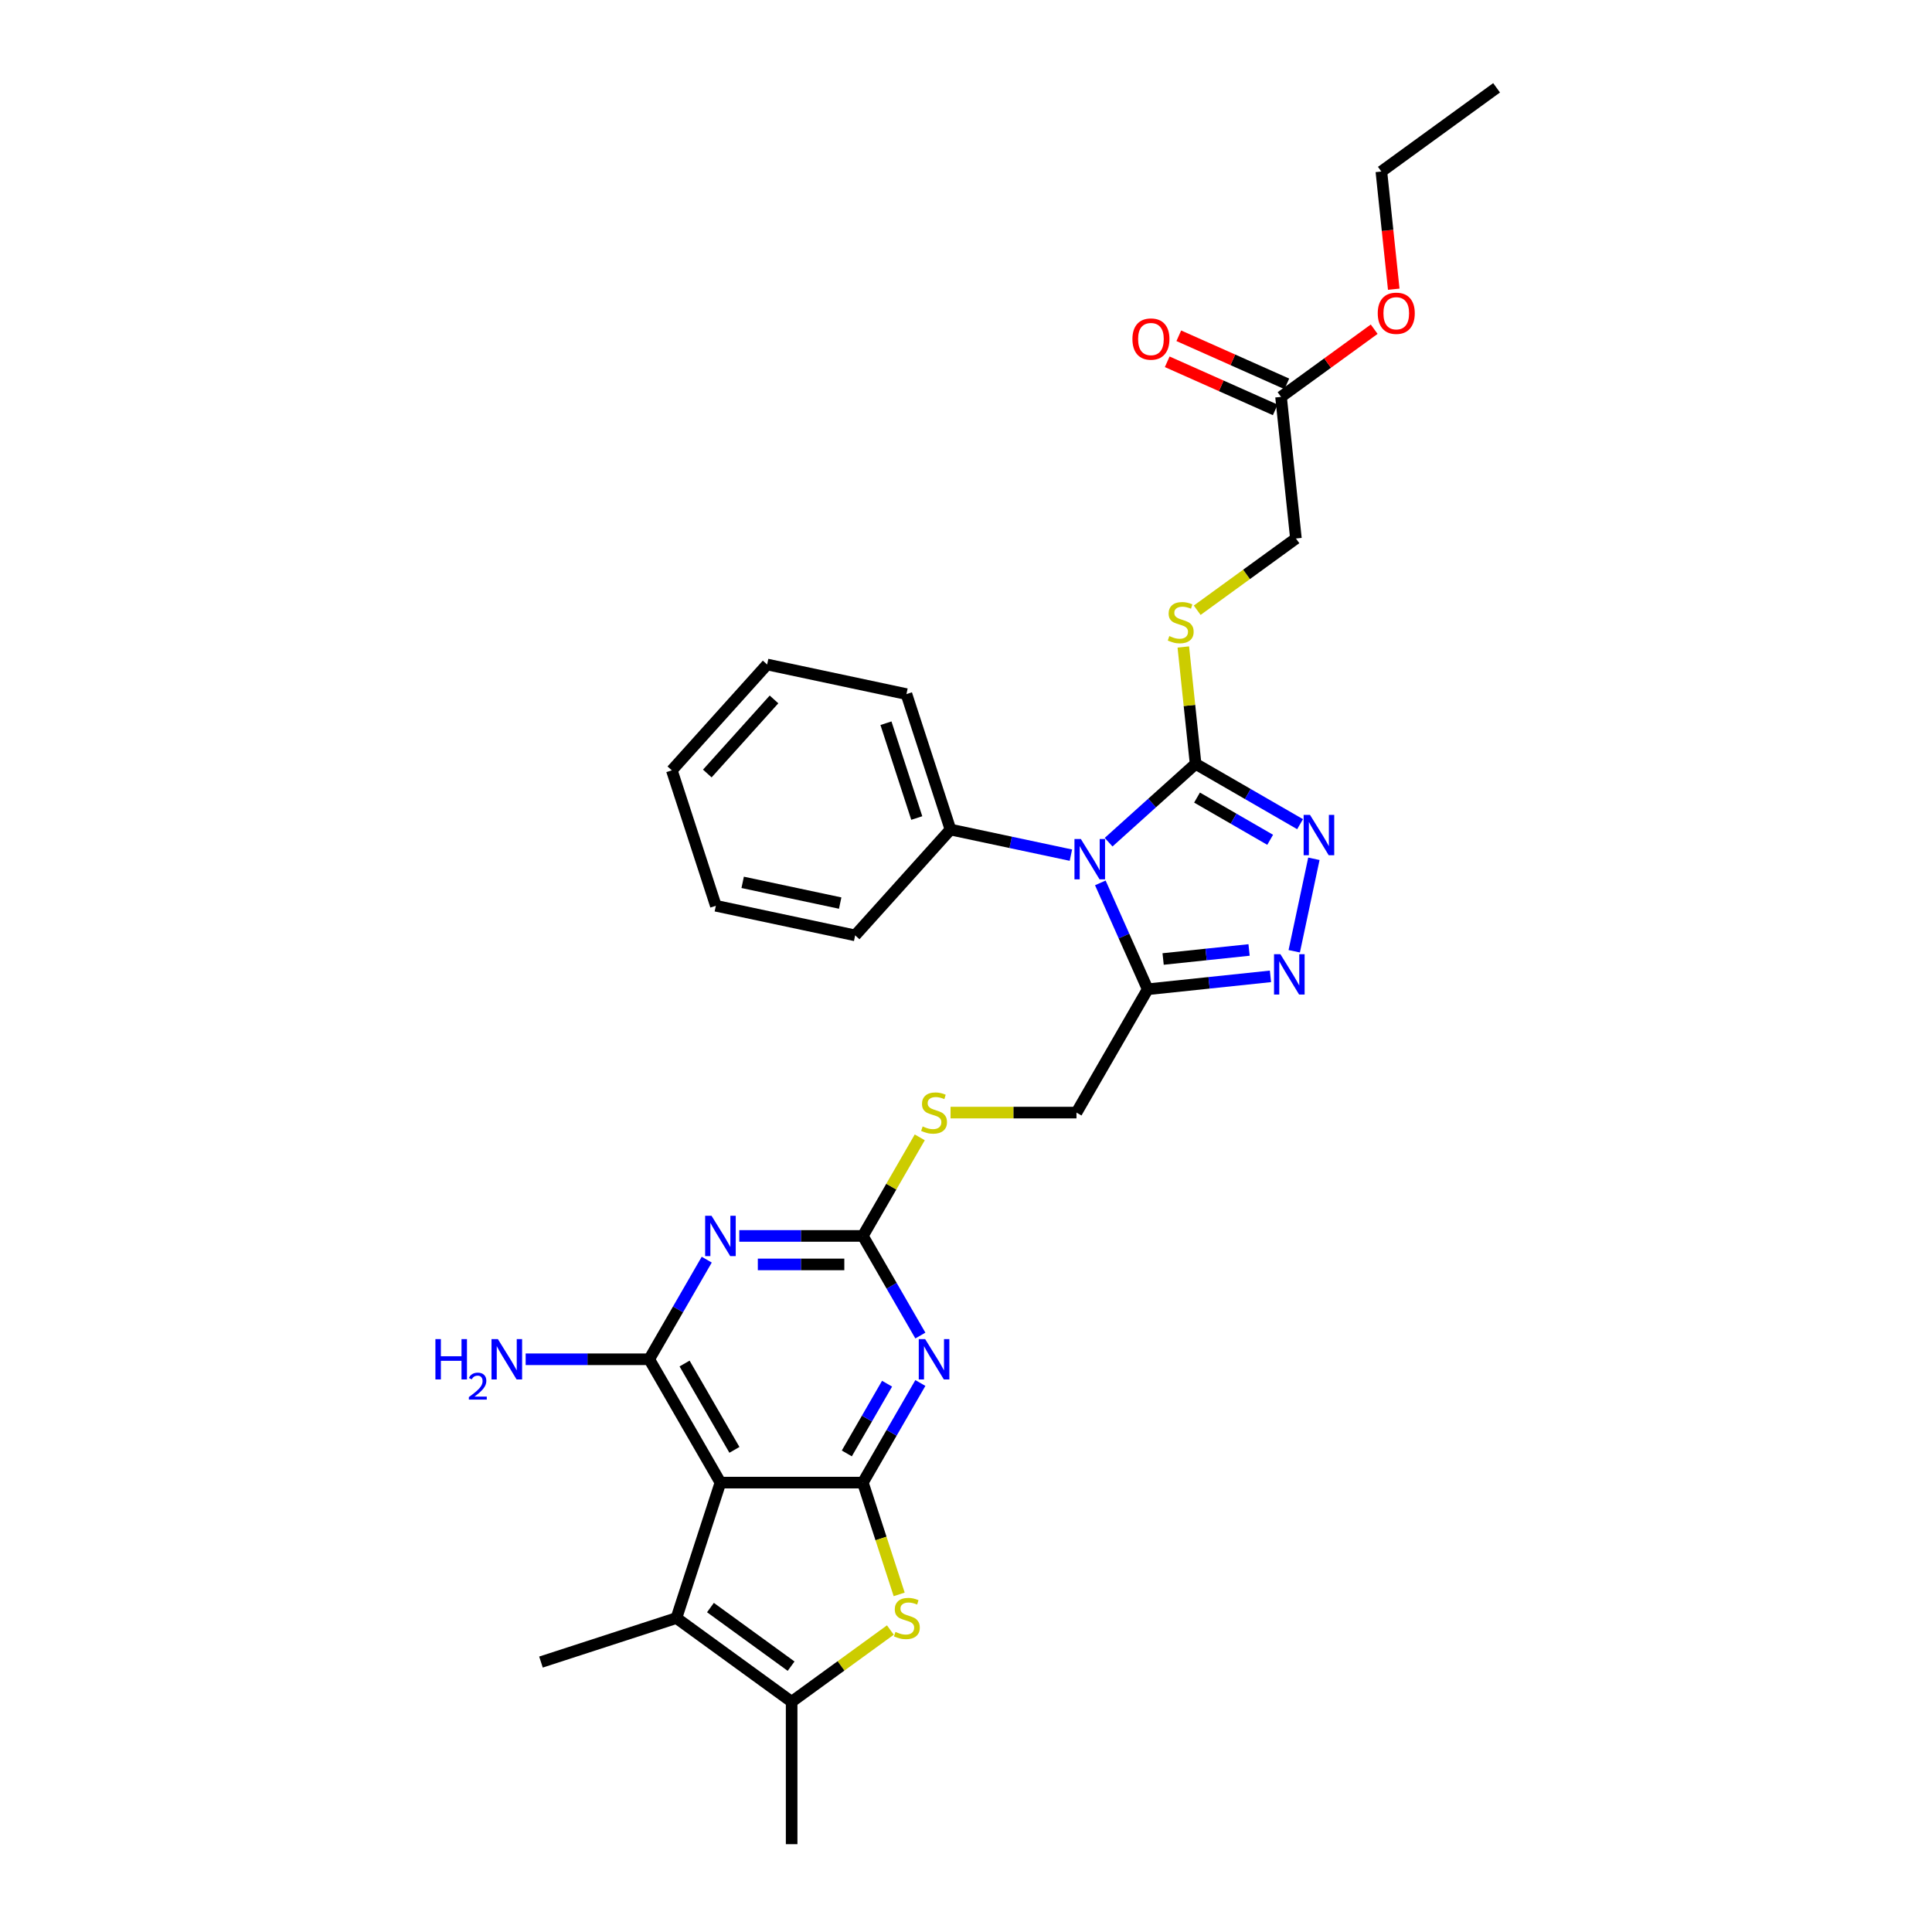 <?xml version='1.0' encoding='iso-8859-1'?>
<svg version='1.1' baseProfile='full'
              xmlns='http://www.w3.org/2000/svg'
                      xmlns:rdkit='http://www.rdkit.org/xml'
                      xmlns:xlink='http://www.w3.org/1999/xlink'
                  xml:space='preserve'
width='1000px' height='1000px' viewBox='0 0 1000 1000'>
<!-- END OF HEADER -->
<rect style='opacity:1.0;fill:#FFFFFF;stroke:none' width='1000' height='1000' x='0' y='0'> </rect>
<path class='bond-5' d='M 573.817,435.91 L 596.328,415.641' style='fill:none;fill-rule:evenodd;stroke:#0000FF;stroke-width:6px;stroke-linecap:butt;stroke-linejoin:miter;stroke-opacity:1' />
<path class='bond-5' d='M 596.328,415.641 L 618.838,395.373' style='fill:none;fill-rule:evenodd;stroke:#000000;stroke-width:6px;stroke-linecap:butt;stroke-linejoin:miter;stroke-opacity:1' />
<path class='bond-6' d='M 569.525,456.979 L 581.783,484.509' style='fill:none;fill-rule:evenodd;stroke:#0000FF;stroke-width:6px;stroke-linecap:butt;stroke-linejoin:miter;stroke-opacity:1' />
<path class='bond-6' d='M 581.783,484.509 L 594.04,512.04' style='fill:none;fill-rule:evenodd;stroke:#000000;stroke-width:6px;stroke-linecap:butt;stroke-linejoin:miter;stroke-opacity:1' />
<path class='bond-14' d='M 554.298,442.623 L 523.126,435.997' style='fill:none;fill-rule:evenodd;stroke:#0000FF;stroke-width:6px;stroke-linecap:butt;stroke-linejoin:miter;stroke-opacity:1' />
<path class='bond-14' d='M 523.126,435.997 L 491.954,429.372' style='fill:none;fill-rule:evenodd;stroke:#000000;stroke-width:6px;stroke-linecap:butt;stroke-linejoin:miter;stroke-opacity:1' />
<path class='bond-0' d='M 446.61,767.395 L 461.494,741.616' style='fill:none;fill-rule:evenodd;stroke:#000000;stroke-width:6px;stroke-linecap:butt;stroke-linejoin:miter;stroke-opacity:1' />
<path class='bond-0' d='M 461.494,741.616 L 476.377,715.837' style='fill:none;fill-rule:evenodd;stroke:#0000FF;stroke-width:6px;stroke-linecap:butt;stroke-linejoin:miter;stroke-opacity:1' />
<path class='bond-0' d='M 438.308,752.29 L 448.726,734.245' style='fill:none;fill-rule:evenodd;stroke:#000000;stroke-width:6px;stroke-linecap:butt;stroke-linejoin:miter;stroke-opacity:1' />
<path class='bond-0' d='M 448.726,734.245 L 459.145,716.199' style='fill:none;fill-rule:evenodd;stroke:#0000FF;stroke-width:6px;stroke-linecap:butt;stroke-linejoin:miter;stroke-opacity:1' />
<path class='bond-7' d='M 446.61,767.395 L 456.01,796.323' style='fill:none;fill-rule:evenodd;stroke:#000000;stroke-width:6px;stroke-linecap:butt;stroke-linejoin:miter;stroke-opacity:1' />
<path class='bond-7' d='M 456.01,796.323 L 465.409,825.251' style='fill:none;fill-rule:evenodd;stroke:#CCCC00;stroke-width:6px;stroke-linecap:butt;stroke-linejoin:miter;stroke-opacity:1' />
<path class='bond-33' d='M 446.61,767.395 L 372.896,767.395' style='fill:none;fill-rule:evenodd;stroke:#000000;stroke-width:6px;stroke-linecap:butt;stroke-linejoin:miter;stroke-opacity:1' />
<path class='bond-1' d='M 372.896,767.395 L 336.038,703.556' style='fill:none;fill-rule:evenodd;stroke:#000000;stroke-width:6px;stroke-linecap:butt;stroke-linejoin:miter;stroke-opacity:1' />
<path class='bond-1' d='M 380.135,750.448 L 354.335,705.761' style='fill:none;fill-rule:evenodd;stroke:#000000;stroke-width:6px;stroke-linecap:butt;stroke-linejoin:miter;stroke-opacity:1' />
<path class='bond-11' d='M 372.896,767.395 L 350.116,837.502' style='fill:none;fill-rule:evenodd;stroke:#000000;stroke-width:6px;stroke-linecap:butt;stroke-linejoin:miter;stroke-opacity:1' />
<path class='bond-2' d='M 476.377,691.275 L 461.494,665.496' style='fill:none;fill-rule:evenodd;stroke:#0000FF;stroke-width:6px;stroke-linecap:butt;stroke-linejoin:miter;stroke-opacity:1' />
<path class='bond-2' d='M 461.494,665.496 L 446.61,639.717' style='fill:none;fill-rule:evenodd;stroke:#000000;stroke-width:6px;stroke-linecap:butt;stroke-linejoin:miter;stroke-opacity:1' />
<path class='bond-3' d='M 382.655,639.717 L 414.633,639.717' style='fill:none;fill-rule:evenodd;stroke:#0000FF;stroke-width:6px;stroke-linecap:butt;stroke-linejoin:miter;stroke-opacity:1' />
<path class='bond-3' d='M 414.633,639.717 L 446.61,639.717' style='fill:none;fill-rule:evenodd;stroke:#000000;stroke-width:6px;stroke-linecap:butt;stroke-linejoin:miter;stroke-opacity:1' />
<path class='bond-3' d='M 392.249,654.46 L 414.633,654.46' style='fill:none;fill-rule:evenodd;stroke:#0000FF;stroke-width:6px;stroke-linecap:butt;stroke-linejoin:miter;stroke-opacity:1' />
<path class='bond-3' d='M 414.633,654.46 L 437.017,654.46' style='fill:none;fill-rule:evenodd;stroke:#000000;stroke-width:6px;stroke-linecap:butt;stroke-linejoin:miter;stroke-opacity:1' />
<path class='bond-4' d='M 365.805,651.998 L 350.922,677.777' style='fill:none;fill-rule:evenodd;stroke:#0000FF;stroke-width:6px;stroke-linecap:butt;stroke-linejoin:miter;stroke-opacity:1' />
<path class='bond-4' d='M 350.922,677.777 L 336.038,703.556' style='fill:none;fill-rule:evenodd;stroke:#000000;stroke-width:6px;stroke-linecap:butt;stroke-linejoin:miter;stroke-opacity:1' />
<path class='bond-18' d='M 336.038,703.556 L 304.061,703.556' style='fill:none;fill-rule:evenodd;stroke:#000000;stroke-width:6px;stroke-linecap:butt;stroke-linejoin:miter;stroke-opacity:1' />
<path class='bond-18' d='M 304.061,703.556 L 272.083,703.556' style='fill:none;fill-rule:evenodd;stroke:#0000FF;stroke-width:6px;stroke-linecap:butt;stroke-linejoin:miter;stroke-opacity:1' />
<path class='bond-8' d='M 618.838,395.373 L 645.878,410.984' style='fill:none;fill-rule:evenodd;stroke:#000000;stroke-width:6px;stroke-linecap:butt;stroke-linejoin:miter;stroke-opacity:1' />
<path class='bond-8' d='M 645.878,410.984 L 672.917,426.596' style='fill:none;fill-rule:evenodd;stroke:#0000FF;stroke-width:6px;stroke-linecap:butt;stroke-linejoin:miter;stroke-opacity:1' />
<path class='bond-8' d='M 619.579,412.824 L 638.506,423.752' style='fill:none;fill-rule:evenodd;stroke:#000000;stroke-width:6px;stroke-linecap:butt;stroke-linejoin:miter;stroke-opacity:1' />
<path class='bond-8' d='M 638.506,423.752 L 657.434,434.68' style='fill:none;fill-rule:evenodd;stroke:#0000FF;stroke-width:6px;stroke-linecap:butt;stroke-linejoin:miter;stroke-opacity:1' />
<path class='bond-13' d='M 618.838,395.373 L 615.659,365.123' style='fill:none;fill-rule:evenodd;stroke:#000000;stroke-width:6px;stroke-linecap:butt;stroke-linejoin:miter;stroke-opacity:1' />
<path class='bond-13' d='M 615.659,365.123 L 612.48,334.874' style='fill:none;fill-rule:evenodd;stroke:#CCCC00;stroke-width:6px;stroke-linecap:butt;stroke-linejoin:miter;stroke-opacity:1' />
<path class='bond-9' d='M 594.04,512.04 L 625.816,508.7' style='fill:none;fill-rule:evenodd;stroke:#000000;stroke-width:6px;stroke-linecap:butt;stroke-linejoin:miter;stroke-opacity:1' />
<path class='bond-9' d='M 625.816,508.7 L 657.591,505.36' style='fill:none;fill-rule:evenodd;stroke:#0000FF;stroke-width:6px;stroke-linecap:butt;stroke-linejoin:miter;stroke-opacity:1' />
<path class='bond-9' d='M 602.032,496.376 L 624.274,494.038' style='fill:none;fill-rule:evenodd;stroke:#000000;stroke-width:6px;stroke-linecap:butt;stroke-linejoin:miter;stroke-opacity:1' />
<path class='bond-9' d='M 624.274,494.038 L 646.517,491.7' style='fill:none;fill-rule:evenodd;stroke:#0000FF;stroke-width:6px;stroke-linecap:butt;stroke-linejoin:miter;stroke-opacity:1' />
<path class='bond-16' d='M 594.04,512.04 L 557.183,575.879' style='fill:none;fill-rule:evenodd;stroke:#000000;stroke-width:6px;stroke-linecap:butt;stroke-linejoin:miter;stroke-opacity:1' />
<path class='bond-12' d='M 460.853,843.704 L 435.303,862.267' style='fill:none;fill-rule:evenodd;stroke:#CCCC00;stroke-width:6px;stroke-linecap:butt;stroke-linejoin:miter;stroke-opacity:1' />
<path class='bond-12' d='M 435.303,862.267 L 409.753,880.831' style='fill:none;fill-rule:evenodd;stroke:#000000;stroke-width:6px;stroke-linecap:butt;stroke-linejoin:miter;stroke-opacity:1' />
<path class='bond-31' d='M 680.067,444.511 L 669.895,492.367' style='fill:none;fill-rule:evenodd;stroke:#0000FF;stroke-width:6px;stroke-linecap:butt;stroke-linejoin:miter;stroke-opacity:1' />
<path class='bond-10' d='M 446.61,639.717 L 461.341,614.204' style='fill:none;fill-rule:evenodd;stroke:#000000;stroke-width:6px;stroke-linecap:butt;stroke-linejoin:miter;stroke-opacity:1' />
<path class='bond-10' d='M 461.341,614.204 L 476.071,588.69' style='fill:none;fill-rule:evenodd;stroke:#CCCC00;stroke-width:6px;stroke-linecap:butt;stroke-linejoin:miter;stroke-opacity:1' />
<path class='bond-21' d='M 350.116,837.502 L 280.009,860.281' style='fill:none;fill-rule:evenodd;stroke:#000000;stroke-width:6px;stroke-linecap:butt;stroke-linejoin:miter;stroke-opacity:1' />
<path class='bond-34' d='M 350.116,837.502 L 409.753,880.831' style='fill:none;fill-rule:evenodd;stroke:#000000;stroke-width:6px;stroke-linecap:butt;stroke-linejoin:miter;stroke-opacity:1' />
<path class='bond-34' d='M 367.728,832.074 L 409.473,862.404' style='fill:none;fill-rule:evenodd;stroke:#000000;stroke-width:6px;stroke-linecap:butt;stroke-linejoin:miter;stroke-opacity:1' />
<path class='bond-23' d='M 409.753,880.831 L 409.753,954.545' style='fill:none;fill-rule:evenodd;stroke:#000000;stroke-width:6px;stroke-linecap:butt;stroke-linejoin:miter;stroke-opacity:1' />
<path class='bond-20' d='M 619.669,315.86 L 645.219,297.297' style='fill:none;fill-rule:evenodd;stroke:#CCCC00;stroke-width:6px;stroke-linecap:butt;stroke-linejoin:miter;stroke-opacity:1' />
<path class='bond-20' d='M 645.219,297.297 L 670.769,278.733' style='fill:none;fill-rule:evenodd;stroke:#000000;stroke-width:6px;stroke-linecap:butt;stroke-linejoin:miter;stroke-opacity:1' />
<path class='bond-24' d='M 491.954,429.372 L 469.174,359.265' style='fill:none;fill-rule:evenodd;stroke:#000000;stroke-width:6px;stroke-linecap:butt;stroke-linejoin:miter;stroke-opacity:1' />
<path class='bond-24' d='M 474.515,423.411 L 458.57,374.337' style='fill:none;fill-rule:evenodd;stroke:#000000;stroke-width:6px;stroke-linecap:butt;stroke-linejoin:miter;stroke-opacity:1' />
<path class='bond-25' d='M 491.954,429.372 L 442.629,484.152' style='fill:none;fill-rule:evenodd;stroke:#000000;stroke-width:6px;stroke-linecap:butt;stroke-linejoin:miter;stroke-opacity:1' />
<path class='bond-15' d='M 492.004,575.879 L 524.593,575.879' style='fill:none;fill-rule:evenodd;stroke:#CCCC00;stroke-width:6px;stroke-linecap:butt;stroke-linejoin:miter;stroke-opacity:1' />
<path class='bond-15' d='M 524.593,575.879 L 557.183,575.879' style='fill:none;fill-rule:evenodd;stroke:#000000;stroke-width:6px;stroke-linecap:butt;stroke-linejoin:miter;stroke-opacity:1' />
<path class='bond-17' d='M 663.064,205.422 L 670.769,278.733' style='fill:none;fill-rule:evenodd;stroke:#000000;stroke-width:6px;stroke-linecap:butt;stroke-linejoin:miter;stroke-opacity:1' />
<path class='bond-19' d='M 666.062,198.688 L 638.104,186.241' style='fill:none;fill-rule:evenodd;stroke:#000000;stroke-width:6px;stroke-linecap:butt;stroke-linejoin:miter;stroke-opacity:1' />
<path class='bond-19' d='M 638.104,186.241 L 610.146,173.793' style='fill:none;fill-rule:evenodd;stroke:#FF0000;stroke-width:6px;stroke-linecap:butt;stroke-linejoin:miter;stroke-opacity:1' />
<path class='bond-19' d='M 660.066,212.157 L 632.108,199.709' style='fill:none;fill-rule:evenodd;stroke:#000000;stroke-width:6px;stroke-linecap:butt;stroke-linejoin:miter;stroke-opacity:1' />
<path class='bond-19' d='M 632.108,199.709 L 604.15,187.261' style='fill:none;fill-rule:evenodd;stroke:#FF0000;stroke-width:6px;stroke-linecap:butt;stroke-linejoin:miter;stroke-opacity:1' />
<path class='bond-22' d='M 663.064,205.422 L 687.17,187.909' style='fill:none;fill-rule:evenodd;stroke:#000000;stroke-width:6px;stroke-linecap:butt;stroke-linejoin:miter;stroke-opacity:1' />
<path class='bond-22' d='M 687.17,187.909 L 711.275,170.395' style='fill:none;fill-rule:evenodd;stroke:#FF0000;stroke-width:6px;stroke-linecap:butt;stroke-linejoin:miter;stroke-opacity:1' />
<path class='bond-26' d='M 721.398,149.695 L 718.196,119.239' style='fill:none;fill-rule:evenodd;stroke:#FF0000;stroke-width:6px;stroke-linecap:butt;stroke-linejoin:miter;stroke-opacity:1' />
<path class='bond-26' d='M 718.196,119.239 L 714.995,88.783' style='fill:none;fill-rule:evenodd;stroke:#000000;stroke-width:6px;stroke-linecap:butt;stroke-linejoin:miter;stroke-opacity:1' />
<path class='bond-29' d='M 469.174,359.265 L 397.07,343.939' style='fill:none;fill-rule:evenodd;stroke:#000000;stroke-width:6px;stroke-linecap:butt;stroke-linejoin:miter;stroke-opacity:1' />
<path class='bond-28' d='M 442.629,484.152 L 370.525,468.826' style='fill:none;fill-rule:evenodd;stroke:#000000;stroke-width:6px;stroke-linecap:butt;stroke-linejoin:miter;stroke-opacity:1' />
<path class='bond-28' d='M 434.878,467.433 L 384.406,456.704' style='fill:none;fill-rule:evenodd;stroke:#000000;stroke-width:6px;stroke-linecap:butt;stroke-linejoin:miter;stroke-opacity:1' />
<path class='bond-27' d='M 714.995,88.783 L 774.632,45.455' style='fill:none;fill-rule:evenodd;stroke:#000000;stroke-width:6px;stroke-linecap:butt;stroke-linejoin:miter;stroke-opacity:1' />
<path class='bond-30' d='M 370.525,468.826 L 347.746,398.719' style='fill:none;fill-rule:evenodd;stroke:#000000;stroke-width:6px;stroke-linecap:butt;stroke-linejoin:miter;stroke-opacity:1' />
<path class='bond-32' d='M 397.07,343.939 L 347.746,398.719' style='fill:none;fill-rule:evenodd;stroke:#000000;stroke-width:6px;stroke-linecap:butt;stroke-linejoin:miter;stroke-opacity:1' />
<path class='bond-32' d='M 400.628,362.021 L 366.1,400.367' style='fill:none;fill-rule:evenodd;stroke:#000000;stroke-width:6px;stroke-linecap:butt;stroke-linejoin:miter;stroke-opacity:1' />
<path  class='atom-0' d='M 559.443 434.26
L 566.284 445.317
Q 566.962 446.408, 568.053 448.384
Q 569.144 450.359, 569.203 450.477
L 569.203 434.26
L 571.974 434.26
L 571.974 455.136
L 569.114 455.136
L 561.772 443.047
Q 560.917 441.631, 560.003 440.01
Q 559.119 438.388, 558.853 437.887
L 558.853 455.136
L 556.14 455.136
L 556.14 434.26
L 559.443 434.26
' fill='#0000FF'/>
<path  class='atom-3' d='M 478.853 693.118
L 485.694 704.176
Q 486.372 705.267, 487.463 707.242
Q 488.554 709.218, 488.613 709.336
L 488.613 693.118
L 491.385 693.118
L 491.385 713.994
L 488.525 713.994
L 481.183 701.905
Q 480.328 700.49, 479.413 698.868
Q 478.529 697.246, 478.264 696.745
L 478.264 713.994
L 475.551 713.994
L 475.551 693.118
L 478.853 693.118
' fill='#0000FF'/>
<path  class='atom-4' d='M 368.281 629.279
L 375.122 640.337
Q 375.8 641.428, 376.891 643.403
Q 377.982 645.379, 378.041 645.497
L 378.041 629.279
L 380.813 629.279
L 380.813 650.155
L 377.952 650.155
L 370.61 638.066
Q 369.755 636.651, 368.841 635.029
Q 367.957 633.407, 367.691 632.906
L 367.691 650.155
L 364.979 650.155
L 364.979 629.279
L 368.281 629.279
' fill='#0000FF'/>
<path  class='atom-8' d='M 463.492 844.667
Q 463.728 844.756, 464.701 845.169
Q 465.674 845.581, 466.736 845.847
Q 467.827 846.083, 468.888 846.083
Q 470.864 846.083, 472.014 845.139
Q 473.164 844.166, 473.164 842.485
Q 473.164 841.335, 472.574 840.628
Q 472.014 839.92, 471.129 839.537
Q 470.245 839.153, 468.77 838.711
Q 466.913 838.151, 465.792 837.62
Q 464.701 837.089, 463.905 835.969
Q 463.138 834.848, 463.138 832.961
Q 463.138 830.337, 464.908 828.715
Q 466.706 827.094, 470.245 827.094
Q 472.662 827.094, 475.405 828.244
L 474.726 830.514
Q 472.22 829.482, 470.333 829.482
Q 468.299 829.482, 467.178 830.337
Q 466.058 831.163, 466.087 832.608
Q 466.087 833.728, 466.647 834.406
Q 467.237 835.084, 468.063 835.468
Q 468.918 835.851, 470.333 836.293
Q 472.22 836.883, 473.341 837.473
Q 474.461 838.062, 475.257 839.271
Q 476.083 840.451, 476.083 842.485
Q 476.083 845.375, 474.137 846.938
Q 472.22 848.471, 469.006 848.471
Q 467.149 848.471, 465.733 848.058
Q 464.347 847.675, 462.696 846.997
L 463.492 844.667
' fill='#CCCC00'/>
<path  class='atom-9' d='M 678.063 421.792
L 684.903 432.85
Q 685.582 433.941, 686.672 435.916
Q 687.763 437.892, 687.822 438.01
L 687.822 421.792
L 690.594 421.792
L 690.594 442.668
L 687.734 442.668
L 680.392 430.579
Q 679.537 429.164, 678.623 427.542
Q 677.738 425.92, 677.473 425.419
L 677.473 442.668
L 674.76 442.668
L 674.76 421.792
L 678.063 421.792
' fill='#0000FF'/>
<path  class='atom-10' d='M 662.736 493.896
L 669.577 504.954
Q 670.255 506.045, 671.346 508.02
Q 672.437 509.996, 672.496 510.114
L 672.496 493.896
L 675.268 493.896
L 675.268 514.772
L 672.408 514.772
L 665.066 502.683
Q 664.211 501.268, 663.297 499.646
Q 662.412 498.024, 662.147 497.523
L 662.147 514.772
L 659.434 514.772
L 659.434 493.896
L 662.736 493.896
' fill='#0000FF'/>
<path  class='atom-14' d='M 605.236 329.227
Q 605.472 329.316, 606.445 329.728
Q 607.418 330.141, 608.479 330.406
Q 609.57 330.642, 610.632 330.642
Q 612.607 330.642, 613.757 329.699
Q 614.907 328.726, 614.907 327.045
Q 614.907 325.895, 614.317 325.187
Q 613.757 324.48, 612.873 324.096
Q 611.988 323.713, 610.514 323.271
Q 608.656 322.711, 607.536 322.18
Q 606.445 321.649, 605.649 320.529
Q 604.882 319.408, 604.882 317.521
Q 604.882 314.897, 606.651 313.275
Q 608.45 311.653, 611.988 311.653
Q 614.406 311.653, 617.148 312.803
L 616.47 315.074
Q 613.964 314.042, 612.077 314.042
Q 610.042 314.042, 608.922 314.897
Q 607.801 315.722, 607.831 317.167
Q 607.831 318.288, 608.391 318.966
Q 608.98 319.644, 609.806 320.027
Q 610.661 320.411, 612.077 320.853
Q 613.964 321.443, 615.084 322.032
Q 616.205 322.622, 617.001 323.831
Q 617.826 325.011, 617.826 327.045
Q 617.826 329.935, 615.88 331.497
Q 613.964 333.031, 610.75 333.031
Q 608.892 333.031, 607.477 332.618
Q 606.091 332.235, 604.44 331.556
L 605.236 329.227
' fill='#CCCC00'/>
<path  class='atom-16' d='M 477.571 583.044
Q 477.806 583.132, 478.78 583.545
Q 479.753 583.958, 480.814 584.223
Q 481.905 584.459, 482.967 584.459
Q 484.942 584.459, 486.092 583.515
Q 487.242 582.542, 487.242 580.862
Q 487.242 579.712, 486.652 579.004
Q 486.092 578.296, 485.207 577.913
Q 484.323 577.53, 482.849 577.087
Q 480.991 576.527, 479.87 575.996
Q 478.78 575.466, 477.983 574.345
Q 477.217 573.225, 477.217 571.338
Q 477.217 568.713, 478.986 567.092
Q 480.785 565.47, 484.323 565.47
Q 486.741 565.47, 489.483 566.62
L 488.805 568.89
Q 486.298 567.858, 484.411 567.858
Q 482.377 567.858, 481.256 568.713
Q 480.136 569.539, 480.165 570.984
Q 480.165 572.104, 480.726 572.782
Q 481.315 573.461, 482.141 573.844
Q 482.996 574.227, 484.411 574.67
Q 486.298 575.259, 487.419 575.849
Q 488.539 576.439, 489.335 577.648
Q 490.161 578.827, 490.161 580.862
Q 490.161 583.751, 488.215 585.314
Q 486.298 586.847, 483.084 586.847
Q 481.227 586.847, 479.812 586.434
Q 478.426 586.051, 476.774 585.373
L 477.571 583.044
' fill='#CCCC00'/>
<path  class='atom-19' d='M 225.368 693.118
L 228.199 693.118
L 228.199 701.994
L 238.873 701.994
L 238.873 693.118
L 241.703 693.118
L 241.703 713.994
L 238.873 713.994
L 238.873 704.352
L 228.199 704.352
L 228.199 713.994
L 225.368 713.994
L 225.368 693.118
' fill='#0000FF'/>
<path  class='atom-19' d='M 242.715 713.262
Q 243.221 711.958, 244.428 711.238
Q 245.634 710.498, 247.308 710.498
Q 249.39 710.498, 250.558 711.627
Q 251.726 712.756, 251.726 714.76
Q 251.726 716.804, 250.208 718.711
Q 248.709 720.618, 245.595 722.875
L 251.959 722.875
L 251.959 724.432
L 242.676 724.432
L 242.676 723.128
Q 245.245 721.299, 246.763 719.937
Q 248.3 718.575, 249.04 717.349
Q 249.779 716.123, 249.779 714.858
Q 249.779 713.534, 249.118 712.795
Q 248.456 712.055, 247.308 712.055
Q 246.199 712.055, 245.459 712.503
Q 244.72 712.951, 244.194 713.943
L 242.715 713.262
' fill='#0000FF'/>
<path  class='atom-19' d='M 257.709 693.118
L 264.55 704.176
Q 265.228 705.267, 266.319 707.242
Q 267.41 709.218, 267.469 709.336
L 267.469 693.118
L 270.24 693.118
L 270.24 713.994
L 267.38 713.994
L 260.038 701.905
Q 259.183 700.49, 258.269 698.868
Q 257.384 697.246, 257.119 696.745
L 257.119 713.994
L 254.406 713.994
L 254.406 693.118
L 257.709 693.118
' fill='#0000FF'/>
<path  class='atom-20' d='M 586.139 175.499
Q 586.139 170.486, 588.616 167.685
Q 591.093 164.884, 595.722 164.884
Q 600.352 164.884, 602.828 167.685
Q 605.305 170.486, 605.305 175.499
Q 605.305 180.571, 602.799 183.46
Q 600.293 186.32, 595.722 186.32
Q 591.123 186.32, 588.616 183.46
Q 586.139 180.6, 586.139 175.499
M 595.722 183.961
Q 598.907 183.961, 600.617 181.838
Q 602.357 179.686, 602.357 175.499
Q 602.357 171.4, 600.617 169.336
Q 598.907 167.243, 595.722 167.243
Q 592.538 167.243, 590.798 169.307
Q 589.088 171.371, 589.088 175.499
Q 589.088 179.715, 590.798 181.838
Q 592.538 183.961, 595.722 183.961
' fill='#FF0000'/>
<path  class='atom-23' d='M 713.118 162.153
Q 713.118 157.14, 715.595 154.339
Q 718.071 151.538, 722.701 151.538
Q 727.33 151.538, 729.807 154.339
Q 732.284 157.14, 732.284 162.153
Q 732.284 167.225, 729.777 170.114
Q 727.271 172.974, 722.701 172.974
Q 718.101 172.974, 715.595 170.114
Q 713.118 167.254, 713.118 162.153
M 722.701 170.615
Q 725.885 170.615, 727.595 168.492
Q 729.335 166.34, 729.335 162.153
Q 729.335 158.054, 727.595 155.99
Q 725.885 153.897, 722.701 153.897
Q 719.516 153.897, 717.777 155.961
Q 716.066 158.025, 716.066 162.153
Q 716.066 166.369, 717.777 168.492
Q 719.516 170.615, 722.701 170.615
' fill='#FF0000'/>
</svg>
